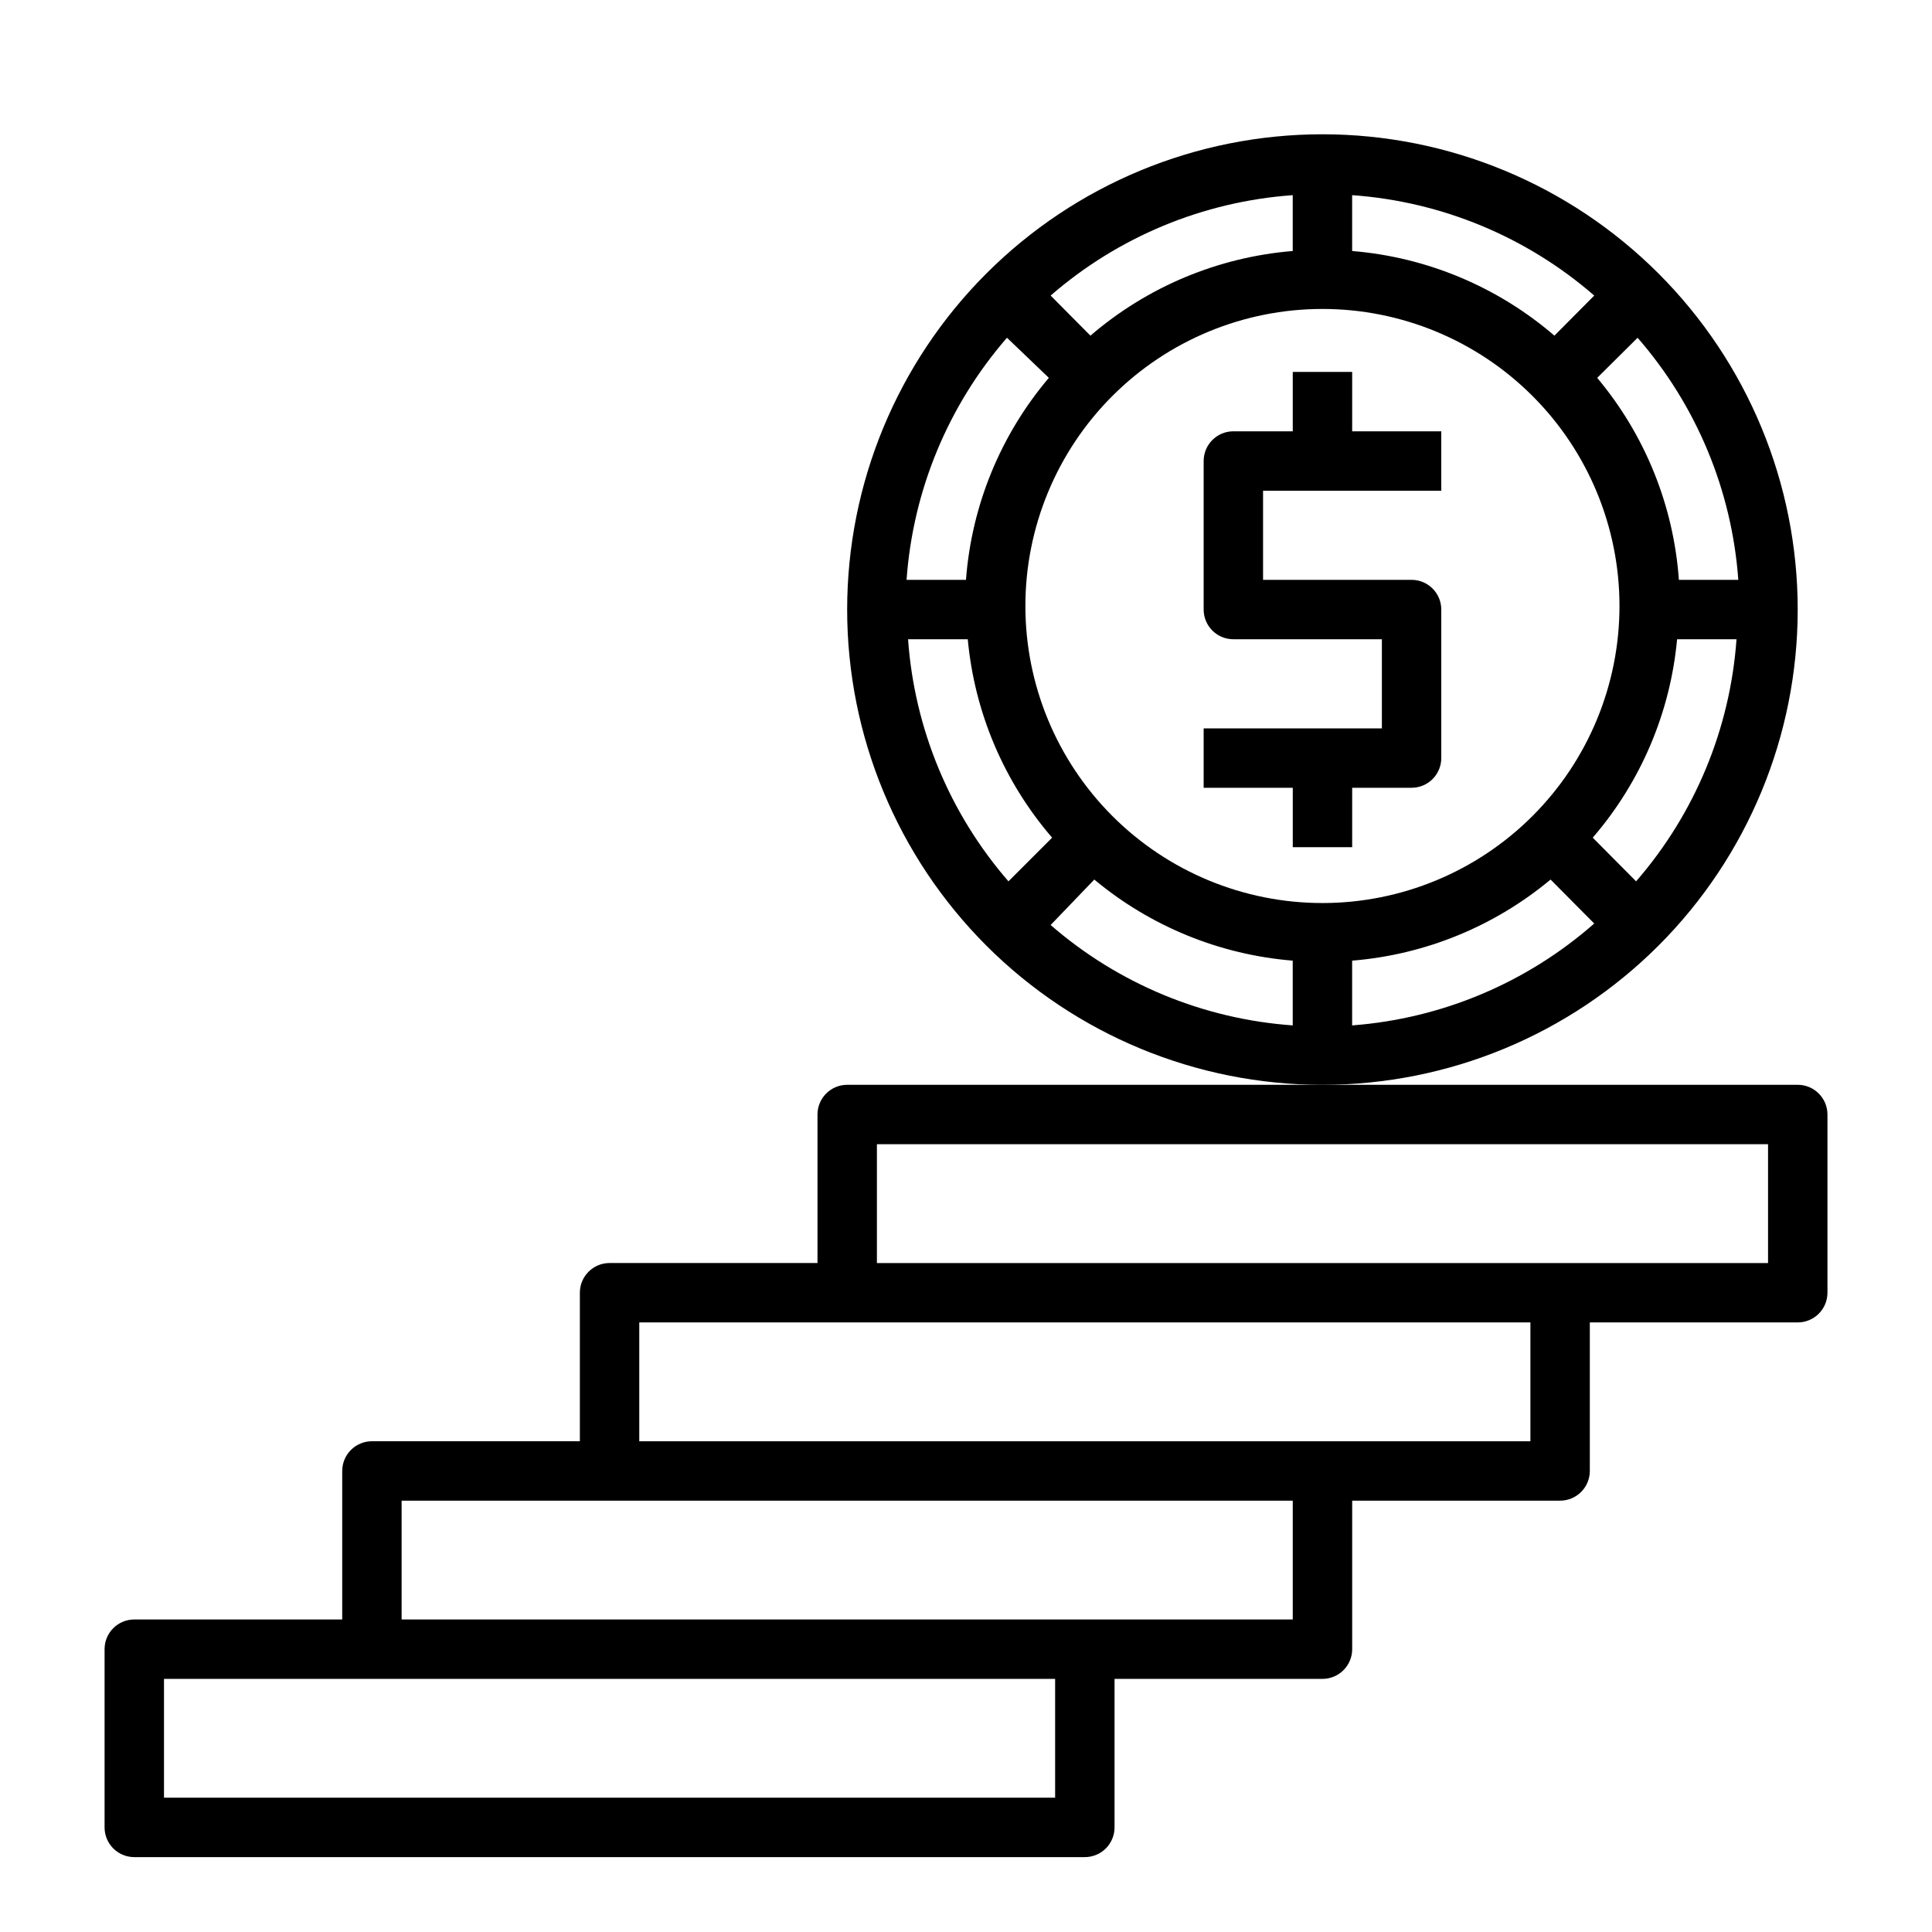 <?xml version="1.0" encoding="UTF-8"?>
<!-- Uploaded to: SVG Repo, www.svgrepo.com, Generator: SVG Repo Mixer Tools -->
<svg fill="#000000" width="800px" height="800px" version="1.1" viewBox="144 144 512 512" xmlns="http://www.w3.org/2000/svg">
 <g>
  <path d="m234.69 533.82v39.359h-55.105c-4.348 0-7.871 3.523-7.871 7.871v47.234c0 2.086 0.828 4.09 2.305 5.566 1.477 1.473 3.477 2.305 5.566 2.305h251.91c2.086 0 4.09-0.832 5.566-2.305 1.473-1.477 2.305-3.481 2.305-5.566v-39.363h55.105-0.004c2.09 0 4.094-0.828 5.566-2.305 1.477-1.477 2.309-3.477 2.309-5.566v-39.359h55.105-0.004c2.09 0 4.09-0.828 5.566-2.305 1.477-1.477 2.309-3.481 2.309-5.566v-39.363h55.105-0.004c2.09 0 4.09-0.828 5.566-2.305 1.477-1.477 2.309-3.477 2.309-5.566v-47.23c0-2.09-0.832-4.09-2.309-5.566-1.477-1.477-3.477-2.305-5.566-2.305h-251.9c-4.348 0-7.875 3.523-7.875 7.871v39.359h-55.102c-4.348 0-7.871 3.523-7.871 7.871v39.359h-55.105c-4.348 0-7.871 3.527-7.871 7.875zm188.93 86.59h-236.16v-31.488h236.16zm-47.23-173.18h236.16v31.488h-236.16zm-62.977 47.23h236.16v31.488h-236.16zm173.18 47.23v31.488l-236.16 0.004v-31.488z"/>
  <path d="m620.41 305.54c0-33.406-13.27-65.441-36.891-89.062-23.621-23.621-55.656-36.891-89.062-36.891-33.402 0-65.438 13.27-89.059 36.891s-36.891 55.656-36.891 89.062c0 33.402 13.27 65.441 36.891 89.062 23.621 23.617 55.656 36.891 89.059 36.891 33.406 0 65.441-13.273 89.062-36.891 23.621-23.621 36.891-55.66 36.891-89.062zm-31.488-7.871c-1.395-19.68-8.969-38.414-21.648-53.531l10.707-10.629c15.617 17.93 24.98 40.445 26.688 64.16zm-94.465 85.645c-20.875 0-40.898-8.293-55.66-23.055-14.766-14.762-23.059-34.785-23.059-55.664s8.293-40.902 23.059-55.664c14.762-14.762 34.785-23.055 55.66-23.055 20.879 0 40.902 8.293 55.664 23.055 14.766 14.762 23.059 34.785 23.059 55.664s-8.293 40.902-23.059 55.664c-14.762 14.762-34.785 23.055-55.664 23.055zm61.48-150.36c-15.047-12.957-33.816-20.812-53.605-22.434v-14.801c23.703 1.684 46.219 11.023 64.156 26.609zm-69.352-22.434c-19.793 1.621-38.559 9.477-53.609 22.434l-10.547-10.625c17.938-15.586 40.453-24.926 64.156-26.609zm-64.629 33.613c-12.789 15.074-20.48 33.812-21.961 53.531h-15.746c1.684-23.707 11.023-46.223 26.609-64.16zm-21.488 69.273c1.793 19.43 9.609 37.812 22.355 52.586l-11.57 11.57h-0.004c-15.586-17.938-24.922-40.453-26.605-64.156zm33.535 63.684h-0.004c14.895 12.418 33.262 19.922 52.586 21.492v17.16c-23.703-1.684-46.219-11.02-64.156-26.605zm68.328 21.492c19.324-1.57 37.691-9.074 52.586-21.492l11.57 11.652c-17.887 15.727-40.406 25.207-64.156 27zm63.762-32.59c12.746-14.773 20.562-33.156 22.355-52.586h15.746c-1.684 23.703-11.02 46.219-26.609 64.156z"/>
  <path d="m502.34 242.56h-15.746v15.742h-15.742c-4.348 0-7.871 3.527-7.871 7.875v39.359c0 2.086 0.828 4.09 2.305 5.566 1.477 1.477 3.477 2.305 5.566 2.305h39.359v23.617h-47.23v15.742h23.617v15.742h15.742v-15.742h15.742c2.09 0 4.09-0.828 5.566-2.305 1.477-1.477 2.305-3.481 2.305-5.566v-39.359c0-2.09-0.828-4.09-2.305-5.566-1.477-1.477-3.477-2.305-5.566-2.305h-39.359v-23.617h47.23v-15.746h-23.613z"/>
 </g>
</svg>